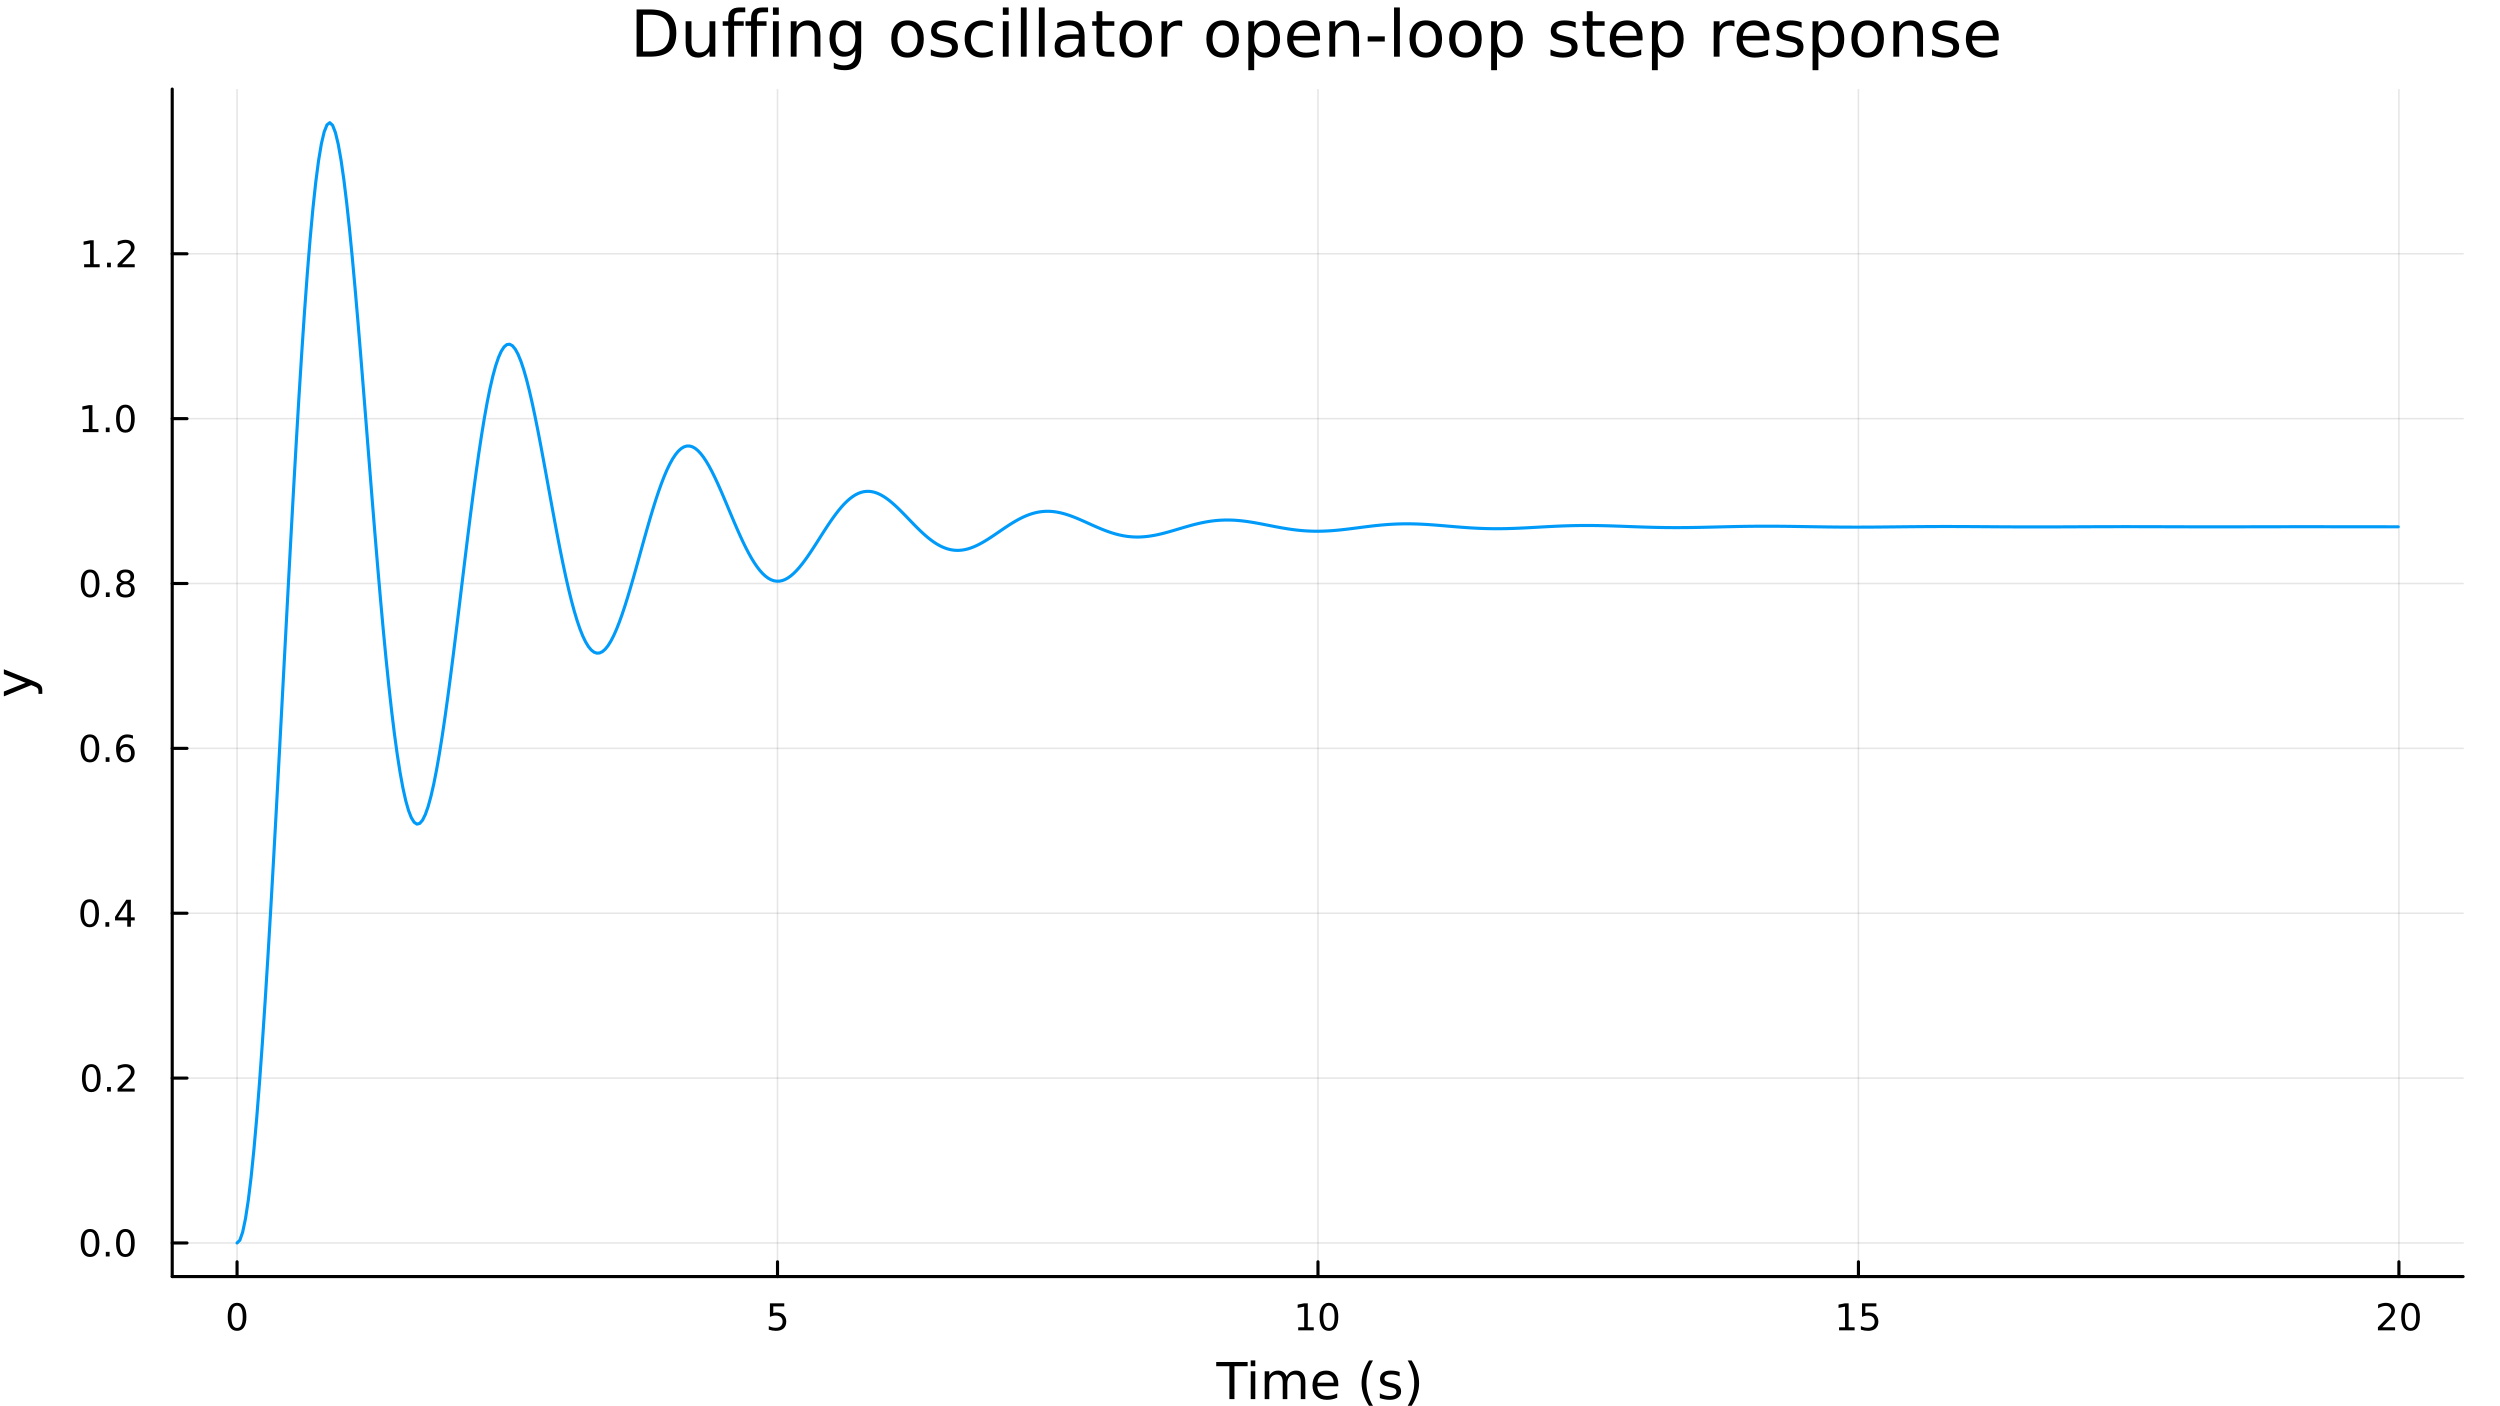<?xml version="1.0" encoding="utf-8"?>
<svg xmlns="http://www.w3.org/2000/svg" xmlns:xlink="http://www.w3.org/1999/xlink" width="800" height="450" viewBox="0 0 3200 1800">
<rect x="0" y="0" width="3200" height="1800" fill="#333333" stroke="none"/>
<defs>
  <clipPath id="clip720">
    <rect x="0" y="0" width="3200" height="1800"/>
  </clipPath>
</defs>
<path clip-path="url(#clip720)" d="M0 1800 L3200 1800 L3200 0 L0 0  Z" fill="#ffffff" fill-rule="evenodd" fill-opacity="1"/>
<defs>
  <clipPath id="clip721">
    <rect x="640" y="0" width="2241" height="1800"/>
  </clipPath>
</defs>
<path clip-path="url(#clip720)" d="M220.441 1634 L3152.76 1634 L3152.76 114.022 L220.441 114.022  Z" fill="#ffffff" fill-rule="evenodd" fill-opacity="1"/>
<defs>
  <clipPath id="clip722">
    <rect x="220" y="114" width="2933" height="1521"/>
  </clipPath>
</defs>
<polyline clip-path="url(#clip722)" style="stroke:#000000; stroke-linecap:round; stroke-linejoin:round; stroke-width:2; stroke-opacity:0.1; fill:none" points="303.431,1634 303.431,114.022 "/>
<polyline clip-path="url(#clip722)" style="stroke:#000000; stroke-linecap:round; stroke-linejoin:round; stroke-width:2; stroke-opacity:0.1; fill:none" points="995.222,1634 995.222,114.022 "/>
<polyline clip-path="url(#clip722)" style="stroke:#000000; stroke-linecap:round; stroke-linejoin:round; stroke-width:2; stroke-opacity:0.1; fill:none" points="1687.01,1634 1687.01,114.022 "/>
<polyline clip-path="url(#clip722)" style="stroke:#000000; stroke-linecap:round; stroke-linejoin:round; stroke-width:2; stroke-opacity:0.1; fill:none" points="2378.8,1634 2378.8,114.022 "/>
<polyline clip-path="url(#clip722)" style="stroke:#000000; stroke-linecap:round; stroke-linejoin:round; stroke-width:2; stroke-opacity:0.1; fill:none" points="3070.6,1634 3070.6,114.022 "/>
<polyline clip-path="url(#clip722)" style="stroke:#000000; stroke-linecap:round; stroke-linejoin:round; stroke-width:2; stroke-opacity:0.1; fill:none" points="220.441,1590.99 3152.76,1590.99 "/>
<polyline clip-path="url(#clip722)" style="stroke:#000000; stroke-linecap:round; stroke-linejoin:round; stroke-width:2; stroke-opacity:0.1; fill:none" points="220.441,1379.96 3152.76,1379.96 "/>
<polyline clip-path="url(#clip722)" style="stroke:#000000; stroke-linecap:round; stroke-linejoin:round; stroke-width:2; stroke-opacity:0.1; fill:none" points="220.441,1168.94 3152.76,1168.94 "/>
<polyline clip-path="url(#clip722)" style="stroke:#000000; stroke-linecap:round; stroke-linejoin:round; stroke-width:2; stroke-opacity:0.1; fill:none" points="220.441,957.911 3152.76,957.911 "/>
<polyline clip-path="url(#clip722)" style="stroke:#000000; stroke-linecap:round; stroke-linejoin:round; stroke-width:2; stroke-opacity:0.1; fill:none" points="220.441,746.886 3152.76,746.886 "/>
<polyline clip-path="url(#clip722)" style="stroke:#000000; stroke-linecap:round; stroke-linejoin:round; stroke-width:2; stroke-opacity:0.1; fill:none" points="220.441,535.86 3152.76,535.86 "/>
<polyline clip-path="url(#clip722)" style="stroke:#000000; stroke-linecap:round; stroke-linejoin:round; stroke-width:2; stroke-opacity:0.1; fill:none" points="220.441,324.835 3152.76,324.835 "/>
<polyline clip-path="url(#clip720)" style="stroke:#000000; stroke-linecap:round; stroke-linejoin:round; stroke-width:4; stroke-opacity:1; fill:none" points="220.441,1634 3152.76,1634 "/>
<polyline clip-path="url(#clip720)" style="stroke:#000000; stroke-linecap:round; stroke-linejoin:round; stroke-width:4; stroke-opacity:1; fill:none" points="303.431,1634 303.431,1615.11 "/>
<polyline clip-path="url(#clip720)" style="stroke:#000000; stroke-linecap:round; stroke-linejoin:round; stroke-width:4; stroke-opacity:1; fill:none" points="995.222,1634 995.222,1615.11 "/>
<polyline clip-path="url(#clip720)" style="stroke:#000000; stroke-linecap:round; stroke-linejoin:round; stroke-width:4; stroke-opacity:1; fill:none" points="1687.01,1634 1687.01,1615.11 "/>
<polyline clip-path="url(#clip720)" style="stroke:#000000; stroke-linecap:round; stroke-linejoin:round; stroke-width:4; stroke-opacity:1; fill:none" points="2378.8,1634 2378.8,1615.11 "/>
<polyline clip-path="url(#clip720)" style="stroke:#000000; stroke-linecap:round; stroke-linejoin:round; stroke-width:4; stroke-opacity:1; fill:none" points="3070.6,1634 3070.6,1615.11 "/>
<path clip-path="url(#clip720)" d="M303.431 1671.32 Q299.82 1671.32 297.992 1674.89 Q296.186 1678.43 296.186 1685.56 Q296.186 1692.67 297.992 1696.23 Q299.82 1699.77 303.431 1699.77 Q307.066 1699.77 308.871 1696.23 Q310.7 1692.67 310.7 1685.56 Q310.7 1678.43 308.871 1674.89 Q307.066 1671.32 303.431 1671.32 M303.431 1667.62 Q309.241 1667.62 312.297 1672.23 Q315.376 1676.81 315.376 1685.56 Q315.376 1694.29 312.297 1698.89 Q309.241 1703.48 303.431 1703.48 Q297.621 1703.48 294.542 1698.89 Q291.487 1694.29 291.487 1685.56 Q291.487 1676.81 294.542 1672.23 Q297.621 1667.62 303.431 1667.62 Z" fill="#000000" fill-rule="nonzero" fill-opacity="1" /><path clip-path="url(#clip720)" d="M985.5 1668.24 L1003.86 1668.24 L1003.86 1672.18 L989.783 1672.18 L989.783 1680.65 Q990.801 1680.3 991.82 1680.14 Q992.838 1679.96 993.857 1679.96 Q999.644 1679.96 1003.02 1683.13 Q1006.4 1686.3 1006.4 1691.72 Q1006.4 1697.3 1002.93 1700.4 Q999.459 1703.48 993.139 1703.48 Q990.963 1703.48 988.695 1703.11 Q986.449 1702.74 984.042 1701.99 L984.042 1697.3 Q986.125 1698.43 988.348 1698.99 Q990.57 1699.54 993.047 1699.54 Q997.051 1699.54 999.389 1697.43 Q1001.73 1695.33 1001.73 1691.72 Q1001.73 1688.11 999.389 1686 Q997.051 1683.89 993.047 1683.89 Q991.172 1683.89 989.297 1684.31 Q987.445 1684.73 985.5 1685.61 L985.5 1668.24 Z" fill="#000000" fill-rule="nonzero" fill-opacity="1" /><path clip-path="url(#clip720)" d="M1661.7 1698.87 L1669.34 1698.87 L1669.34 1672.5 L1661.03 1674.17 L1661.03 1669.91 L1669.29 1668.24 L1673.97 1668.24 L1673.97 1698.87 L1681.61 1698.87 L1681.61 1702.8 L1661.7 1702.8 L1661.7 1698.87 Z" fill="#000000" fill-rule="nonzero" fill-opacity="1" /><path clip-path="url(#clip720)" d="M1701.05 1671.32 Q1697.44 1671.32 1695.61 1674.89 Q1693.81 1678.43 1693.81 1685.56 Q1693.81 1692.67 1695.61 1696.23 Q1697.44 1699.77 1701.05 1699.77 Q1704.69 1699.77 1706.49 1696.23 Q1708.32 1692.67 1708.32 1685.56 Q1708.32 1678.43 1706.49 1674.89 Q1704.69 1671.32 1701.05 1671.32 M1701.05 1667.62 Q1706.86 1667.62 1709.92 1672.23 Q1713 1676.81 1713 1685.56 Q1713 1694.29 1709.92 1698.89 Q1706.86 1703.48 1701.05 1703.48 Q1695.24 1703.48 1692.16 1698.89 Q1689.11 1694.29 1689.11 1685.56 Q1689.11 1676.81 1692.16 1672.23 Q1695.24 1667.62 1701.05 1667.62 Z" fill="#000000" fill-rule="nonzero" fill-opacity="1" /><path clip-path="url(#clip720)" d="M2353.99 1698.87 L2361.63 1698.87 L2361.63 1672.5 L2353.32 1674.17 L2353.32 1669.91 L2361.58 1668.24 L2366.26 1668.24 L2366.26 1698.87 L2373.9 1698.87 L2373.9 1702.8 L2353.99 1702.8 L2353.99 1698.87 Z" fill="#000000" fill-rule="nonzero" fill-opacity="1" /><path clip-path="url(#clip720)" d="M2383.39 1668.24 L2401.74 1668.24 L2401.74 1672.18 L2387.67 1672.18 L2387.67 1680.65 Q2388.69 1680.3 2389.71 1680.14 Q2390.73 1679.96 2391.74 1679.96 Q2397.53 1679.96 2400.91 1683.13 Q2404.29 1686.3 2404.29 1691.72 Q2404.29 1697.3 2400.82 1700.4 Q2397.35 1703.48 2391.03 1703.48 Q2388.85 1703.48 2386.58 1703.11 Q2384.34 1702.74 2381.93 1701.99 L2381.93 1697.3 Q2384.01 1698.43 2386.24 1698.99 Q2388.46 1699.54 2390.93 1699.54 Q2394.94 1699.54 2397.28 1697.43 Q2399.61 1695.33 2399.61 1691.72 Q2399.61 1688.11 2397.28 1686 Q2394.94 1683.89 2390.93 1683.89 Q2389.06 1683.89 2387.18 1684.31 Q2385.33 1684.73 2383.39 1685.61 L2383.39 1668.24 Z" fill="#000000" fill-rule="nonzero" fill-opacity="1" /><path clip-path="url(#clip720)" d="M3049.37 1698.87 L3065.69 1698.87 L3065.69 1702.8 L3043.74 1702.8 L3043.74 1698.87 Q3046.41 1696.12 3050.99 1691.49 Q3055.6 1686.83 3056.78 1685.49 Q3059.02 1682.97 3059.9 1681.23 Q3060.8 1679.47 3060.8 1677.78 Q3060.8 1675.03 3058.86 1673.29 Q3056.94 1671.56 3053.84 1671.56 Q3051.64 1671.56 3049.18 1672.32 Q3046.75 1673.08 3043.98 1674.63 L3043.98 1669.91 Q3046.8 1668.78 3049.25 1668.2 Q3051.71 1667.62 3053.74 1667.62 Q3059.11 1667.62 3062.31 1670.31 Q3065.5 1672.99 3065.5 1677.48 Q3065.5 1679.61 3064.69 1681.53 Q3063.91 1683.43 3061.8 1686.02 Q3061.22 1686.69 3058.12 1689.91 Q3055.02 1693.11 3049.37 1698.87 Z" fill="#000000" fill-rule="nonzero" fill-opacity="1" /><path clip-path="url(#clip720)" d="M3085.5 1671.32 Q3081.89 1671.32 3080.06 1674.89 Q3078.26 1678.43 3078.26 1685.56 Q3078.26 1692.67 3080.06 1696.23 Q3081.89 1699.77 3085.5 1699.77 Q3089.14 1699.77 3090.94 1696.23 Q3092.77 1692.67 3092.77 1685.56 Q3092.77 1678.43 3090.94 1674.89 Q3089.14 1671.32 3085.5 1671.32 M3085.5 1667.62 Q3091.31 1667.62 3094.37 1672.23 Q3097.45 1676.81 3097.45 1685.56 Q3097.45 1694.29 3094.37 1698.89 Q3091.31 1703.48 3085.5 1703.48 Q3079.69 1703.48 3076.61 1698.89 Q3073.56 1694.29 3073.56 1685.56 Q3073.56 1676.81 3076.61 1672.23 Q3079.69 1667.62 3085.5 1667.62 Z" fill="#000000" fill-rule="nonzero" fill-opacity="1" /><path clip-path="url(#clip720)" d="M1556.77 1743.35 L1596.97 1743.35 L1596.97 1748.76 L1580.1 1748.76 L1580.1 1790.87 L1573.64 1790.87 L1573.64 1748.76 L1556.77 1748.76 L1556.77 1743.35 Z" fill="#000000" fill-rule="nonzero" fill-opacity="1" /><path clip-path="url(#clip720)" d="M1600.92 1755.22 L1606.77 1755.22 L1606.77 1790.87 L1600.92 1790.87 L1600.92 1755.22 M1600.92 1741.34 L1606.77 1741.34 L1606.77 1748.76 L1600.92 1748.76 L1600.92 1741.34 Z" fill="#000000" fill-rule="nonzero" fill-opacity="1" /><path clip-path="url(#clip720)" d="M1646.78 1762.06 Q1648.98 1758.12 1652.03 1756.24 Q1655.09 1754.36 1659.23 1754.36 Q1664.8 1754.36 1667.82 1758.28 Q1670.84 1762.16 1670.84 1769.35 L1670.84 1790.87 L1664.96 1790.87 L1664.96 1769.54 Q1664.96 1764.42 1663.14 1761.94 Q1661.33 1759.45 1657.6 1759.45 Q1653.05 1759.45 1650.41 1762.48 Q1647.77 1765.5 1647.77 1770.72 L1647.77 1790.87 L1641.88 1790.87 L1641.88 1769.54 Q1641.88 1764.39 1640.07 1761.94 Q1638.25 1759.45 1634.46 1759.45 Q1629.98 1759.45 1627.33 1762.51 Q1624.69 1765.53 1624.69 1770.72 L1624.69 1790.87 L1618.8 1790.87 L1618.8 1755.22 L1624.69 1755.22 L1624.69 1760.76 Q1626.7 1757.48 1629.5 1755.92 Q1632.3 1754.36 1636.15 1754.36 Q1640.03 1754.36 1642.74 1756.33 Q1645.48 1758.31 1646.78 1762.06 Z" fill="#000000" fill-rule="nonzero" fill-opacity="1" /><path clip-path="url(#clip720)" d="M1713.02 1771.58 L1713.02 1774.45 L1686.09 1774.45 Q1686.47 1780.49 1689.72 1783.68 Q1693 1786.83 1698.82 1786.83 Q1702.19 1786.83 1705.35 1786 Q1708.53 1785.17 1711.65 1783.52 L1711.65 1789.05 Q1708.5 1790.39 1705.19 1791.09 Q1701.88 1791.79 1698.47 1791.79 Q1689.94 1791.79 1684.94 1786.83 Q1679.98 1781.86 1679.98 1773.39 Q1679.98 1764.64 1684.69 1759.52 Q1689.43 1754.36 1697.45 1754.36 Q1704.65 1754.36 1708.81 1759.01 Q1713.02 1763.62 1713.02 1771.58 M1707.16 1769.86 Q1707.1 1765.06 1704.45 1762.19 Q1701.84 1759.33 1697.52 1759.33 Q1692.61 1759.33 1689.65 1762.1 Q1686.73 1764.86 1686.28 1769.89 L1707.16 1769.86 Z" fill="#000000" fill-rule="nonzero" fill-opacity="1" /><path clip-path="url(#clip720)" d="M1757.42 1741.41 Q1753.15 1748.73 1751.08 1755.89 Q1749.01 1763.05 1749.01 1770.4 Q1749.01 1777.76 1751.08 1784.98 Q1753.18 1792.17 1757.42 1799.46 L1752.32 1799.46 Q1747.55 1791.98 1745.16 1784.76 Q1742.81 1777.53 1742.81 1770.4 Q1742.81 1763.31 1745.16 1756.11 Q1747.52 1748.92 1752.32 1741.41 L1757.42 1741.41 Z" fill="#000000" fill-rule="nonzero" fill-opacity="1" /><path clip-path="url(#clip720)" d="M1791.51 1756.27 L1791.51 1761.81 Q1789.02 1760.54 1786.35 1759.9 Q1783.68 1759.26 1780.81 1759.26 Q1776.45 1759.26 1774.25 1760.6 Q1772.09 1761.94 1772.09 1764.61 Q1772.09 1766.65 1773.65 1767.82 Q1775.21 1768.97 1779.92 1770.02 L1781.93 1770.47 Q1788.16 1771.8 1790.77 1774.25 Q1793.42 1776.67 1793.42 1781.03 Q1793.42 1786 1789.47 1788.9 Q1785.55 1791.79 1778.68 1791.79 Q1775.81 1791.79 1772.69 1791.22 Q1769.61 1790.68 1766.17 1789.56 L1766.17 1783.52 Q1769.42 1785.2 1772.57 1786.06 Q1775.72 1786.89 1778.81 1786.89 Q1782.94 1786.89 1785.17 1785.49 Q1787.4 1784.06 1787.4 1781.48 Q1787.4 1779.09 1785.78 1777.82 Q1784.18 1776.55 1778.74 1775.37 L1776.71 1774.89 Q1771.26 1773.75 1768.84 1771.39 Q1766.42 1769 1766.42 1764.86 Q1766.42 1759.84 1769.99 1757.1 Q1773.55 1754.36 1780.11 1754.36 Q1783.36 1754.36 1786.22 1754.84 Q1789.09 1755.32 1791.51 1756.27 Z" fill="#000000" fill-rule="nonzero" fill-opacity="1" /><path clip-path="url(#clip720)" d="M1801.82 1741.41 L1806.91 1741.41 Q1811.68 1748.92 1814.04 1756.11 Q1816.43 1763.31 1816.43 1770.4 Q1816.43 1777.53 1814.04 1784.76 Q1811.68 1791.98 1806.91 1799.46 L1801.82 1799.46 Q1806.05 1792.17 1808.12 1784.98 Q1810.22 1777.76 1810.22 1770.4 Q1810.22 1763.05 1808.12 1755.89 Q1806.05 1748.73 1801.82 1741.41 Z" fill="#000000" fill-rule="nonzero" fill-opacity="1" /><polyline clip-path="url(#clip720)" style="stroke:#000000; stroke-linecap:round; stroke-linejoin:round; stroke-width:4; stroke-opacity:1; fill:none" points="220.441,1634 220.441,114.022 "/>
<polyline clip-path="url(#clip720)" style="stroke:#000000; stroke-linecap:round; stroke-linejoin:round; stroke-width:4; stroke-opacity:1; fill:none" points="220.441,1590.99 239.339,1590.99 "/>
<polyline clip-path="url(#clip720)" style="stroke:#000000; stroke-linecap:round; stroke-linejoin:round; stroke-width:4; stroke-opacity:1; fill:none" points="220.441,1379.96 239.339,1379.96 "/>
<polyline clip-path="url(#clip720)" style="stroke:#000000; stroke-linecap:round; stroke-linejoin:round; stroke-width:4; stroke-opacity:1; fill:none" points="220.441,1168.94 239.339,1168.94 "/>
<polyline clip-path="url(#clip720)" style="stroke:#000000; stroke-linecap:round; stroke-linejoin:round; stroke-width:4; stroke-opacity:1; fill:none" points="220.441,957.911 239.339,957.911 "/>
<polyline clip-path="url(#clip720)" style="stroke:#000000; stroke-linecap:round; stroke-linejoin:round; stroke-width:4; stroke-opacity:1; fill:none" points="220.441,746.886 239.339,746.886 "/>
<polyline clip-path="url(#clip720)" style="stroke:#000000; stroke-linecap:round; stroke-linejoin:round; stroke-width:4; stroke-opacity:1; fill:none" points="220.441,535.86 239.339,535.86 "/>
<polyline clip-path="url(#clip720)" style="stroke:#000000; stroke-linecap:round; stroke-linejoin:round; stroke-width:4; stroke-opacity:1; fill:none" points="220.441,324.835 239.339,324.835 "/>
<path clip-path="url(#clip720)" d="M115.266 1576.79 Q111.655 1576.79 109.826 1580.35 Q108.02 1583.89 108.02 1591.02 Q108.02 1598.13 109.826 1601.69 Q111.655 1605.23 115.266 1605.23 Q118.9 1605.23 120.705 1601.69 Q122.534 1598.13 122.534 1591.02 Q122.534 1583.89 120.705 1580.35 Q118.9 1576.79 115.266 1576.79 M115.266 1573.08 Q121.076 1573.08 124.131 1577.69 Q127.21 1582.27 127.21 1591.02 Q127.21 1599.75 124.131 1604.35 Q121.076 1608.94 115.266 1608.94 Q109.455 1608.94 106.377 1604.35 Q103.321 1599.75 103.321 1591.02 Q103.321 1582.27 106.377 1577.69 Q109.455 1573.08 115.266 1573.08 Z" fill="#000000" fill-rule="nonzero" fill-opacity="1" /><path clip-path="url(#clip720)" d="M135.428 1602.39 L140.312 1602.39 L140.312 1608.27 L135.428 1608.27 L135.428 1602.39 Z" fill="#000000" fill-rule="nonzero" fill-opacity="1" /><path clip-path="url(#clip720)" d="M160.497 1576.79 Q156.886 1576.79 155.057 1580.35 Q153.252 1583.89 153.252 1591.02 Q153.252 1598.13 155.057 1601.69 Q156.886 1605.23 160.497 1605.23 Q164.131 1605.23 165.937 1601.69 Q167.765 1598.13 167.765 1591.02 Q167.765 1583.89 165.937 1580.35 Q164.131 1576.79 160.497 1576.79 M160.497 1573.08 Q166.307 1573.08 169.363 1577.69 Q172.441 1582.27 172.441 1591.02 Q172.441 1599.75 169.363 1604.35 Q166.307 1608.94 160.497 1608.94 Q154.687 1608.94 151.608 1604.35 Q148.553 1599.75 148.553 1591.02 Q148.553 1582.27 151.608 1577.69 Q154.687 1573.08 160.497 1573.08 Z" fill="#000000" fill-rule="nonzero" fill-opacity="1" /><path clip-path="url(#clip720)" d="M116.863 1365.76 Q113.252 1365.76 111.423 1369.32 Q109.618 1372.87 109.618 1380 Q109.618 1387.1 111.423 1390.67 Q113.252 1394.21 116.863 1394.21 Q120.497 1394.21 122.303 1390.67 Q124.131 1387.1 124.131 1380 Q124.131 1372.87 122.303 1369.32 Q120.497 1365.76 116.863 1365.76 M116.863 1362.06 Q122.673 1362.06 125.729 1366.66 Q128.807 1371.25 128.807 1380 Q128.807 1388.72 125.729 1393.33 Q122.673 1397.91 116.863 1397.91 Q111.053 1397.91 107.974 1393.33 Q104.918 1388.72 104.918 1380 Q104.918 1371.25 107.974 1366.66 Q111.053 1362.06 116.863 1362.06 Z" fill="#000000" fill-rule="nonzero" fill-opacity="1" /><path clip-path="url(#clip720)" d="M137.025 1391.36 L141.909 1391.36 L141.909 1397.24 L137.025 1397.24 L137.025 1391.36 Z" fill="#000000" fill-rule="nonzero" fill-opacity="1" /><path clip-path="url(#clip720)" d="M156.122 1393.31 L172.441 1393.31 L172.441 1397.24 L150.497 1397.24 L150.497 1393.31 Q153.159 1390.55 157.742 1385.92 Q162.349 1381.27 163.529 1379.93 Q165.775 1377.4 166.654 1375.67 Q167.557 1373.91 167.557 1372.22 Q167.557 1369.46 165.613 1367.73 Q163.691 1365.99 160.589 1365.99 Q158.39 1365.99 155.937 1366.76 Q153.506 1367.52 150.728 1369.07 L150.728 1364.35 Q153.552 1363.21 156.006 1362.63 Q158.46 1362.06 160.497 1362.06 Q165.867 1362.06 169.062 1364.74 Q172.256 1367.43 172.256 1371.92 Q172.256 1374.05 171.446 1375.97 Q170.659 1377.87 168.552 1380.46 Q167.974 1381.13 164.872 1384.35 Q161.77 1387.54 156.122 1393.31 Z" fill="#000000" fill-rule="nonzero" fill-opacity="1" /><path clip-path="url(#clip720)" d="M114.78 1154.73 Q111.168 1154.73 109.34 1158.3 Q107.534 1161.84 107.534 1168.97 Q107.534 1176.08 109.34 1179.64 Q111.168 1183.18 114.78 1183.18 Q118.414 1183.18 120.219 1179.64 Q122.048 1176.08 122.048 1168.97 Q122.048 1161.84 120.219 1158.3 Q118.414 1154.73 114.78 1154.73 M114.78 1151.03 Q120.59 1151.03 123.645 1155.64 Q126.724 1160.22 126.724 1168.97 Q126.724 1177.7 123.645 1182.3 Q120.59 1186.89 114.78 1186.89 Q108.969 1186.89 105.891 1182.3 Q102.835 1177.7 102.835 1168.97 Q102.835 1160.22 105.891 1155.64 Q108.969 1151.03 114.78 1151.03 Z" fill="#000000" fill-rule="nonzero" fill-opacity="1" /><path clip-path="url(#clip720)" d="M134.941 1180.34 L139.826 1180.34 L139.826 1186.22 L134.941 1186.22 L134.941 1180.34 Z" fill="#000000" fill-rule="nonzero" fill-opacity="1" /><path clip-path="url(#clip720)" d="M162.858 1155.73 L151.052 1174.18 L162.858 1174.18 L162.858 1155.73 M161.631 1151.66 L167.511 1151.66 L167.511 1174.18 L172.441 1174.18 L172.441 1178.07 L167.511 1178.07 L167.511 1186.22 L162.858 1186.22 L162.858 1178.07 L147.256 1178.07 L147.256 1173.55 L161.631 1151.66 Z" fill="#000000" fill-rule="nonzero" fill-opacity="1" /><path clip-path="url(#clip720)" d="M115.104 943.71 Q111.493 943.71 109.664 947.274 Q107.858 950.816 107.858 957.946 Q107.858 965.052 109.664 968.617 Q111.493 972.158 115.104 972.158 Q118.738 972.158 120.543 968.617 Q122.372 965.052 122.372 957.946 Q122.372 950.816 120.543 947.274 Q118.738 943.71 115.104 943.71 M115.104 940.006 Q120.914 940.006 123.969 944.612 Q127.048 949.196 127.048 957.946 Q127.048 966.672 123.969 971.279 Q120.914 975.862 115.104 975.862 Q109.293 975.862 106.215 971.279 Q103.159 966.672 103.159 957.946 Q103.159 949.196 106.215 944.612 Q109.293 940.006 115.104 940.006 Z" fill="#000000" fill-rule="nonzero" fill-opacity="1" /><path clip-path="url(#clip720)" d="M135.266 969.311 L140.15 969.311 L140.15 975.191 L135.266 975.191 L135.266 969.311 Z" fill="#000000" fill-rule="nonzero" fill-opacity="1" /><path clip-path="url(#clip720)" d="M160.914 956.047 Q157.765 956.047 155.914 958.2 Q154.085 960.353 154.085 964.103 Q154.085 967.83 155.914 970.006 Q157.765 972.158 160.914 972.158 Q164.062 972.158 165.89 970.006 Q167.742 967.83 167.742 964.103 Q167.742 960.353 165.89 958.2 Q164.062 956.047 160.914 956.047 M170.196 941.395 L170.196 945.654 Q168.437 944.821 166.631 944.381 Q164.849 943.941 163.089 943.941 Q158.46 943.941 156.006 947.066 Q153.576 950.191 153.228 956.51 Q154.594 954.497 156.654 953.432 Q158.714 952.344 161.191 952.344 Q166.4 952.344 169.409 955.515 Q172.441 958.663 172.441 964.103 Q172.441 969.427 169.293 972.645 Q166.145 975.862 160.914 975.862 Q154.918 975.862 151.747 971.279 Q148.576 966.672 148.576 957.946 Q148.576 949.751 152.465 944.89 Q156.353 940.006 162.904 940.006 Q164.664 940.006 166.446 940.353 Q168.251 940.7 170.196 941.395 Z" fill="#000000" fill-rule="nonzero" fill-opacity="1" /><path clip-path="url(#clip720)" d="M115.358 732.684 Q111.747 732.684 109.918 736.249 Q108.113 739.791 108.113 746.92 Q108.113 754.027 109.918 757.592 Q111.747 761.133 115.358 761.133 Q118.992 761.133 120.798 757.592 Q122.627 754.027 122.627 746.92 Q122.627 739.791 120.798 736.249 Q118.992 732.684 115.358 732.684 M115.358 728.981 Q121.168 728.981 124.224 733.587 Q127.303 738.17 127.303 746.92 Q127.303 755.647 124.224 760.254 Q121.168 764.837 115.358 764.837 Q109.548 764.837 106.469 760.254 Q103.414 755.647 103.414 746.92 Q103.414 738.17 106.469 733.587 Q109.548 728.981 115.358 728.981 Z" fill="#000000" fill-rule="nonzero" fill-opacity="1" /><path clip-path="url(#clip720)" d="M135.52 758.286 L140.404 758.286 L140.404 764.166 L135.52 764.166 L135.52 758.286 Z" fill="#000000" fill-rule="nonzero" fill-opacity="1" /><path clip-path="url(#clip720)" d="M160.589 747.754 Q157.256 747.754 155.335 749.536 Q153.437 751.319 153.437 754.444 Q153.437 757.568 155.335 759.351 Q157.256 761.133 160.589 761.133 Q163.923 761.133 165.844 759.351 Q167.765 757.545 167.765 754.444 Q167.765 751.319 165.844 749.536 Q163.946 747.754 160.589 747.754 M155.914 745.763 Q152.904 745.022 151.215 742.962 Q149.548 740.902 149.548 737.939 Q149.548 733.795 152.488 731.388 Q155.451 728.981 160.589 728.981 Q165.751 728.981 168.691 731.388 Q171.631 733.795 171.631 737.939 Q171.631 740.902 169.941 742.962 Q168.275 745.022 165.289 745.763 Q168.668 746.55 170.543 748.842 Q172.441 751.133 172.441 754.444 Q172.441 759.467 169.363 762.152 Q166.307 764.837 160.589 764.837 Q154.872 764.837 151.793 762.152 Q148.738 759.467 148.738 754.444 Q148.738 751.133 150.636 748.842 Q152.534 746.55 155.914 745.763 M154.201 738.379 Q154.201 741.064 155.867 742.569 Q157.557 744.073 160.589 744.073 Q163.599 744.073 165.289 742.569 Q167.001 741.064 167.001 738.379 Q167.001 735.694 165.289 734.189 Q163.599 732.684 160.589 732.684 Q157.557 732.684 155.867 734.189 Q154.201 735.694 154.201 738.379 Z" fill="#000000" fill-rule="nonzero" fill-opacity="1" /><path clip-path="url(#clip720)" d="M106.076 549.205 L113.715 549.205 L113.715 522.84 L105.405 524.506 L105.405 520.247 L113.668 518.58 L118.344 518.58 L118.344 549.205 L125.983 549.205 L125.983 553.14 L106.076 553.14 L106.076 549.205 Z" fill="#000000" fill-rule="nonzero" fill-opacity="1" /><path clip-path="url(#clip720)" d="M135.428 547.261 L140.312 547.261 L140.312 553.14 L135.428 553.14 L135.428 547.261 Z" fill="#000000" fill-rule="nonzero" fill-opacity="1" /><path clip-path="url(#clip720)" d="M160.497 521.659 Q156.886 521.659 155.057 525.224 Q153.252 528.766 153.252 535.895 Q153.252 543.002 155.057 546.566 Q156.886 550.108 160.497 550.108 Q164.131 550.108 165.937 546.566 Q167.765 543.002 167.765 535.895 Q167.765 528.766 165.937 525.224 Q164.131 521.659 160.497 521.659 M160.497 517.955 Q166.307 517.955 169.363 522.562 Q172.441 527.145 172.441 535.895 Q172.441 544.622 169.363 549.228 Q166.307 553.812 160.497 553.812 Q154.687 553.812 151.608 549.228 Q148.553 544.622 148.553 535.895 Q148.553 527.145 151.608 522.562 Q154.687 517.955 160.497 517.955 Z" fill="#000000" fill-rule="nonzero" fill-opacity="1" /><path clip-path="url(#clip720)" d="M107.673 338.18 L115.312 338.18 L115.312 311.815 L107.002 313.481 L107.002 309.222 L115.266 307.555 L119.942 307.555 L119.942 338.18 L127.58 338.18 L127.58 342.115 L107.673 342.115 L107.673 338.18 Z" fill="#000000" fill-rule="nonzero" fill-opacity="1" /><path clip-path="url(#clip720)" d="M137.025 336.236 L141.909 336.236 L141.909 342.115 L137.025 342.115 L137.025 336.236 Z" fill="#000000" fill-rule="nonzero" fill-opacity="1" /><path clip-path="url(#clip720)" d="M156.122 338.18 L172.441 338.18 L172.441 342.115 L150.497 342.115 L150.497 338.18 Q153.159 335.426 157.742 330.796 Q162.349 326.143 163.529 324.801 Q165.775 322.277 166.654 320.541 Q167.557 318.782 167.557 317.092 Q167.557 314.338 165.613 312.602 Q163.691 310.865 160.589 310.865 Q158.39 310.865 155.937 311.629 Q153.506 312.393 150.728 313.944 L150.728 309.222 Q153.552 308.088 156.006 307.509 Q158.46 306.93 160.497 306.93 Q165.867 306.93 169.062 309.615 Q172.256 312.301 172.256 316.791 Q172.256 318.921 171.446 320.842 Q170.659 322.74 168.552 325.333 Q167.974 326.004 164.872 329.222 Q161.77 332.416 156.122 338.18 Z" fill="#000000" fill-rule="nonzero" fill-opacity="1" /><path clip-path="url(#clip720)" d="M43.889 872.327 Q50.255 874.809 52.197 877.165 Q54.138 879.52 54.138 883.467 L54.138 888.145 L49.236 888.145 L49.236 884.708 Q49.236 882.289 48.091 880.952 Q46.945 879.615 42.68 877.992 L40.006 876.942 L4.931 891.36 L4.931 885.153 L32.813 874.013 L4.931 862.873 L4.931 856.667 L43.889 872.327 Z" fill="#000000" fill-rule="nonzero" fill-opacity="1" /><path clip-path="url(#clip720)" d="M823.007 18.82 L823.007 65.852 L832.891 65.852 Q845.408 65.852 851.201 60.18 Q857.034 54.509 857.034 42.275 Q857.034 30.122 851.201 24.492 Q845.408 18.82 832.891 18.82 L823.007 18.82 M814.824 12.096 L831.635 12.096 Q849.216 12.096 857.439 19.428 Q865.663 26.72 865.663 42.275 Q865.663 57.912 857.399 65.244 Q849.135 72.576 831.635 72.576 L814.824 72.576 L814.824 12.096 Z" fill="#000000" fill-rule="nonzero" fill-opacity="1" /><path clip-path="url(#clip720)" d="M877.613 54.671 L877.613 27.206 L885.066 27.206 L885.066 54.387 Q885.066 60.828 887.578 64.069 Q890.09 67.269 895.113 67.269 Q901.149 67.269 904.632 63.421 Q908.157 59.573 908.157 52.929 L908.157 27.206 L915.61 27.206 L915.61 72.576 L908.157 72.576 L908.157 65.608 Q905.442 69.74 901.837 71.766 Q898.272 73.751 893.533 73.751 Q885.715 73.751 881.664 68.89 Q877.613 64.029 877.613 54.671 M896.368 26.112 L896.368 26.112 Z" fill="#000000" fill-rule="nonzero" fill-opacity="1" /><path clip-path="url(#clip720)" d="M953.932 9.544 L953.932 15.742 L946.802 15.742 Q942.792 15.742 941.212 17.362 Q939.673 18.983 939.673 23.195 L939.673 27.206 L951.947 27.206 L951.947 32.999 L939.673 32.999 L939.673 72.576 L932.178 72.576 L932.178 32.999 L925.049 32.999 L925.049 27.206 L932.178 27.206 L932.178 24.046 Q932.178 16.471 935.703 13.028 Q939.227 9.544 946.883 9.544 L953.932 9.544 Z" fill="#000000" fill-rule="nonzero" fill-opacity="1" /><path clip-path="url(#clip720)" d="M983.139 9.544 L983.139 15.742 L976.009 15.742 Q971.999 15.742 970.419 17.362 Q968.88 18.983 968.88 23.195 L968.88 27.206 L981.154 27.206 L981.154 32.999 L968.88 32.999 L968.88 72.576 L961.385 72.576 L961.385 32.999 L954.256 32.999 L954.256 27.206 L961.385 27.206 L961.385 24.046 Q961.385 16.471 964.91 13.028 Q968.434 9.544 976.09 9.544 L983.139 9.544 Z" fill="#000000" fill-rule="nonzero" fill-opacity="1" /><path clip-path="url(#clip720)" d="M989.377 27.206 L996.831 27.206 L996.831 72.576 L989.377 72.576 L989.377 27.206 M989.377 9.544 L996.831 9.544 L996.831 18.983 L989.377 18.983 L989.377 9.544 Z" fill="#000000" fill-rule="nonzero" fill-opacity="1" /><path clip-path="url(#clip720)" d="M1050.14 45.192 L1050.14 72.576 L1042.69 72.576 L1042.69 45.435 Q1042.69 38.994 1040.18 35.794 Q1037.66 32.594 1032.64 32.594 Q1026.61 32.594 1023.12 36.442 Q1019.64 40.29 1019.64 46.934 L1019.64 72.576 L1012.14 72.576 L1012.14 27.206 L1019.64 27.206 L1019.64 34.254 Q1022.31 30.163 1025.92 28.138 Q1029.56 26.112 1034.3 26.112 Q1042.12 26.112 1046.13 30.973 Q1050.14 35.794 1050.14 45.192 Z" fill="#000000" fill-rule="nonzero" fill-opacity="1" /><path clip-path="url(#clip720)" d="M1094.86 49.364 Q1094.86 41.263 1091.5 36.806 Q1088.18 32.35 1082.14 32.35 Q1076.15 32.35 1072.79 36.806 Q1069.46 41.263 1069.46 49.364 Q1069.46 57.426 1072.79 61.882 Q1076.15 66.338 1082.14 66.338 Q1088.18 66.338 1091.5 61.882 Q1094.86 57.426 1094.86 49.364 M1102.32 66.945 Q1102.32 78.531 1097.17 84.162 Q1092.03 89.833 1081.41 89.833 Q1077.48 89.833 1074 89.225 Q1070.52 88.658 1067.24 87.443 L1067.24 80.192 Q1070.52 81.974 1073.72 82.825 Q1076.92 83.675 1080.24 83.675 Q1087.57 83.675 1091.22 79.827 Q1094.86 76.019 1094.86 68.282 L1094.86 64.596 Q1092.55 68.606 1088.95 70.591 Q1085.34 72.576 1080.32 72.576 Q1071.98 72.576 1066.87 66.216 Q1061.77 59.856 1061.77 49.364 Q1061.77 38.832 1066.87 32.472 Q1071.98 26.112 1080.32 26.112 Q1085.34 26.112 1088.95 28.097 Q1092.55 30.082 1094.86 34.092 L1094.86 27.206 L1102.32 27.206 L1102.32 66.945 Z" fill="#000000" fill-rule="nonzero" fill-opacity="1" /><path clip-path="url(#clip720)" d="M1161.62 32.431 Q1155.63 32.431 1152.14 37.131 Q1148.66 41.789 1148.66 49.931 Q1148.66 58.074 1152.1 62.773 Q1155.59 67.431 1161.62 67.431 Q1167.58 67.431 1171.06 62.732 Q1174.54 58.033 1174.54 49.931 Q1174.54 41.87 1171.06 37.171 Q1167.58 32.431 1161.62 32.431 M1161.62 26.112 Q1171.34 26.112 1176.89 32.431 Q1182.44 38.751 1182.44 49.931 Q1182.44 61.071 1176.89 67.431 Q1171.34 73.751 1161.62 73.751 Q1151.86 73.751 1146.31 67.431 Q1140.8 61.071 1140.8 49.931 Q1140.8 38.751 1146.31 32.431 Q1151.86 26.112 1161.62 26.112 Z" fill="#000000" fill-rule="nonzero" fill-opacity="1" /><path clip-path="url(#clip720)" d="M1223.72 28.543 L1223.72 35.591 Q1220.56 33.971 1217.16 33.161 Q1213.76 32.35 1210.11 32.35 Q1204.56 32.35 1201.77 34.052 Q1199.01 35.753 1199.01 39.156 Q1199.01 41.749 1201 43.248 Q1202.98 44.706 1208.98 46.043 L1211.53 46.61 Q1219.47 48.311 1222.79 51.43 Q1226.15 54.509 1226.15 60.059 Q1226.15 66.378 1221.13 70.064 Q1216.15 73.751 1207.4 73.751 Q1203.75 73.751 1199.78 73.022 Q1195.85 72.333 1191.48 70.915 L1191.48 63.218 Q1195.61 65.365 1199.62 66.459 Q1203.63 67.512 1207.56 67.512 Q1212.83 67.512 1215.66 65.73 Q1218.5 63.907 1218.5 60.626 Q1218.5 57.588 1216.43 55.967 Q1214.4 54.347 1207.48 52.848 L1204.89 52.24 Q1197.96 50.782 1194.88 47.785 Q1191.8 44.746 1191.8 39.48 Q1191.8 33.08 1196.34 29.596 Q1200.87 26.112 1209.22 26.112 Q1213.35 26.112 1217 26.72 Q1220.64 27.327 1223.72 28.543 Z" fill="#000000" fill-rule="nonzero" fill-opacity="1" /><path clip-path="url(#clip720)" d="M1270.67 28.948 L1270.67 35.915 Q1267.51 34.173 1264.31 33.323 Q1261.15 32.431 1257.91 32.431 Q1250.66 32.431 1246.65 37.05 Q1242.64 41.627 1242.64 49.931 Q1242.64 58.236 1246.65 62.854 Q1250.66 67.431 1257.91 67.431 Q1261.15 67.431 1264.31 66.581 Q1267.51 65.689 1270.67 63.948 L1270.67 70.834 Q1267.55 72.292 1264.19 73.022 Q1260.87 73.751 1257.1 73.751 Q1246.85 73.751 1240.82 67.31 Q1234.78 60.869 1234.78 49.931 Q1234.78 38.832 1240.86 32.472 Q1246.97 26.112 1257.59 26.112 Q1261.03 26.112 1264.31 26.841 Q1267.59 27.53 1270.67 28.948 Z" fill="#000000" fill-rule="nonzero" fill-opacity="1" /><path clip-path="url(#clip720)" d="M1283.63 27.206 L1291.09 27.206 L1291.09 72.576 L1283.63 72.576 L1283.63 27.206 M1283.63 9.544 L1291.09 9.544 L1291.09 18.983 L1283.63 18.983 L1283.63 9.544 Z" fill="#000000" fill-rule="nonzero" fill-opacity="1" /><path clip-path="url(#clip720)" d="M1306.68 9.544 L1314.14 9.544 L1314.14 72.576 L1306.68 72.576 L1306.68 9.544 Z" fill="#000000" fill-rule="nonzero" fill-opacity="1" /><path clip-path="url(#clip720)" d="M1329.73 9.544 L1337.19 9.544 L1337.19 72.576 L1329.73 72.576 L1329.73 9.544 Z" fill="#000000" fill-rule="nonzero" fill-opacity="1" /><path clip-path="url(#clip720)" d="M1373.4 49.769 Q1364.37 49.769 1360.89 51.835 Q1357.4 53.901 1357.4 58.884 Q1357.4 62.854 1359.99 65.203 Q1362.63 67.512 1367.12 67.512 Q1373.32 67.512 1377.05 63.137 Q1380.82 58.722 1380.82 51.43 L1380.82 49.769 L1373.4 49.769 M1388.27 46.691 L1388.27 72.576 L1380.82 72.576 L1380.82 65.689 Q1378.26 69.821 1374.46 71.806 Q1370.65 73.751 1365.14 73.751 Q1358.17 73.751 1354.04 69.862 Q1349.95 65.933 1349.95 59.37 Q1349.95 51.714 1355.05 47.825 Q1360.2 43.936 1370.36 43.936 L1380.82 43.936 L1380.82 43.207 Q1380.82 38.062 1377.41 35.267 Q1374.05 32.431 1367.93 32.431 Q1364.05 32.431 1360.36 33.363 Q1356.67 34.295 1353.27 36.158 L1353.27 29.272 Q1357.36 27.692 1361.21 26.922 Q1365.06 26.112 1368.7 26.112 Q1378.55 26.112 1383.41 31.216 Q1388.27 36.32 1388.27 46.691 Z" fill="#000000" fill-rule="nonzero" fill-opacity="1" /><path clip-path="url(#clip720)" d="M1411 14.324 L1411 27.206 L1426.35 27.206 L1426.35 32.999 L1411 32.999 L1411 57.628 Q1411 63.178 1412.49 64.758 Q1414.03 66.338 1418.69 66.338 L1426.35 66.338 L1426.35 72.576 L1418.69 72.576 Q1410.06 72.576 1406.78 69.376 Q1403.5 66.135 1403.5 57.628 L1403.5 32.999 L1398.03 32.999 L1398.03 27.206 L1403.5 27.206 L1403.5 14.324 L1411 14.324 Z" fill="#000000" fill-rule="nonzero" fill-opacity="1" /><path clip-path="url(#clip720)" d="M1453.73 32.431 Q1447.74 32.431 1444.25 37.131 Q1440.77 41.789 1440.77 49.931 Q1440.77 58.074 1444.21 62.773 Q1447.7 67.431 1453.73 67.431 Q1459.69 67.431 1463.17 62.732 Q1466.65 58.033 1466.65 49.931 Q1466.65 41.87 1463.17 37.171 Q1459.69 32.431 1453.73 32.431 M1453.73 26.112 Q1463.45 26.112 1469 32.431 Q1474.55 38.751 1474.55 49.931 Q1474.55 61.071 1469 67.431 Q1463.45 73.751 1453.73 73.751 Q1443.97 73.751 1438.42 67.431 Q1432.91 61.071 1432.91 49.931 Q1432.91 38.751 1438.42 32.431 Q1443.97 26.112 1453.73 26.112 Z" fill="#000000" fill-rule="nonzero" fill-opacity="1" /><path clip-path="url(#clip720)" d="M1513.2 34.173 Q1511.94 33.444 1510.45 33.12 Q1508.99 32.756 1507.2 32.756 Q1500.88 32.756 1497.48 36.888 Q1494.12 40.979 1494.12 48.676 L1494.12 72.576 L1486.63 72.576 L1486.63 27.206 L1494.12 27.206 L1494.12 34.254 Q1496.47 30.122 1500.24 28.138 Q1504 26.112 1509.39 26.112 Q1510.16 26.112 1511.09 26.234 Q1512.02 26.315 1513.16 26.517 L1513.2 34.173 Z" fill="#000000" fill-rule="nonzero" fill-opacity="1" /><path clip-path="url(#clip720)" d="M1564.97 32.431 Q1558.97 32.431 1555.49 37.131 Q1552.01 41.789 1552.01 49.931 Q1552.01 58.074 1555.45 62.773 Q1558.93 67.431 1564.97 67.431 Q1570.93 67.431 1574.41 62.732 Q1577.89 58.033 1577.89 49.931 Q1577.89 41.87 1574.41 37.171 Q1570.93 32.431 1564.97 32.431 M1564.97 26.112 Q1574.69 26.112 1580.24 32.431 Q1585.79 38.751 1585.79 49.931 Q1585.79 61.071 1580.24 67.431 Q1574.69 73.751 1564.97 73.751 Q1555.21 73.751 1549.66 67.431 Q1544.15 61.071 1544.15 49.931 Q1544.15 38.751 1549.66 32.431 Q1555.21 26.112 1564.97 26.112 Z" fill="#000000" fill-rule="nonzero" fill-opacity="1" /><path clip-path="url(#clip720)" d="M1605.36 65.77 L1605.36 89.833 L1597.86 89.833 L1597.86 27.206 L1605.36 27.206 L1605.36 34.092 Q1607.71 30.041 1611.27 28.097 Q1614.88 26.112 1619.86 26.112 Q1628.12 26.112 1633.27 32.675 Q1638.45 39.237 1638.45 49.931 Q1638.45 60.626 1633.27 67.188 Q1628.12 73.751 1619.86 73.751 Q1614.88 73.751 1611.27 71.806 Q1607.71 69.821 1605.36 65.77 M1630.72 49.931 Q1630.72 41.708 1627.31 37.05 Q1623.95 32.35 1618.04 32.35 Q1612.12 32.35 1608.72 37.05 Q1605.36 41.708 1605.36 49.931 Q1605.36 58.155 1608.72 62.854 Q1612.12 67.512 1618.04 67.512 Q1623.95 67.512 1627.31 62.854 Q1630.72 58.155 1630.72 49.931 Z" fill="#000000" fill-rule="nonzero" fill-opacity="1" /><path clip-path="url(#clip720)" d="M1689.62 48.028 L1689.62 51.673 L1655.35 51.673 Q1655.83 59.37 1659.96 63.421 Q1664.14 67.431 1671.55 67.431 Q1675.84 67.431 1679.85 66.378 Q1683.9 65.325 1687.87 63.218 L1687.87 70.267 Q1683.86 71.968 1679.65 72.86 Q1675.44 73.751 1671.1 73.751 Q1660.25 73.751 1653.89 67.431 Q1647.57 61.112 1647.57 50.337 Q1647.57 39.197 1653.56 32.675 Q1659.6 26.112 1669.81 26.112 Q1678.96 26.112 1684.27 32.026 Q1689.62 37.9 1689.62 48.028 M1682.16 45.84 Q1682.08 39.723 1678.72 36.077 Q1675.4 32.431 1669.89 32.431 Q1663.65 32.431 1659.88 35.956 Q1656.16 39.48 1655.59 45.88 L1682.16 45.84 Z" fill="#000000" fill-rule="nonzero" fill-opacity="1" /><path clip-path="url(#clip720)" d="M1739.56 45.192 L1739.56 72.576 L1732.11 72.576 L1732.11 45.435 Q1732.11 38.994 1729.6 35.794 Q1727.09 32.594 1722.06 32.594 Q1716.03 32.594 1712.54 36.442 Q1709.06 40.29 1709.06 46.934 L1709.06 72.576 L1701.57 72.576 L1701.57 27.206 L1709.06 27.206 L1709.06 34.254 Q1711.73 30.163 1715.34 28.138 Q1718.99 26.112 1723.73 26.112 Q1731.54 26.112 1735.55 30.973 Q1739.56 35.794 1739.56 45.192 Z" fill="#000000" fill-rule="nonzero" fill-opacity="1" /><path clip-path="url(#clip720)" d="M1750.66 46.529 L1772.5 46.529 L1772.5 53.172 L1750.66 53.172 L1750.66 46.529 Z" fill="#000000" fill-rule="nonzero" fill-opacity="1" /><path clip-path="url(#clip720)" d="M1784.37 9.544 L1791.82 9.544 L1791.82 72.576 L1784.37 72.576 L1784.37 9.544 Z" fill="#000000" fill-rule="nonzero" fill-opacity="1" /><path clip-path="url(#clip720)" d="M1825 32.431 Q1819 32.431 1815.52 37.131 Q1812.03 41.789 1812.03 49.931 Q1812.03 58.074 1815.48 62.773 Q1818.96 67.431 1825 67.431 Q1830.95 67.431 1834.44 62.732 Q1837.92 58.033 1837.92 49.931 Q1837.92 41.87 1834.44 37.171 Q1830.95 32.431 1825 32.431 M1825 26.112 Q1834.72 26.112 1840.27 32.431 Q1845.82 38.751 1845.82 49.931 Q1845.82 61.071 1840.27 67.431 Q1834.72 73.751 1825 73.751 Q1815.24 73.751 1809.69 67.431 Q1804.18 61.071 1804.18 49.931 Q1804.18 38.751 1809.69 32.431 Q1815.24 26.112 1825 26.112 Z" fill="#000000" fill-rule="nonzero" fill-opacity="1" /><path clip-path="url(#clip720)" d="M1875.76 32.431 Q1869.76 32.431 1866.28 37.131 Q1862.79 41.789 1862.79 49.931 Q1862.79 58.074 1866.24 62.773 Q1869.72 67.431 1875.76 67.431 Q1881.71 67.431 1885.19 62.732 Q1888.68 58.033 1888.68 49.931 Q1888.68 41.87 1885.19 37.171 Q1881.71 32.431 1875.76 32.431 M1875.76 26.112 Q1885.48 26.112 1891.03 32.431 Q1896.58 38.751 1896.58 49.931 Q1896.58 61.071 1891.03 67.431 Q1885.48 73.751 1875.76 73.751 Q1865.99 73.751 1860.44 67.431 Q1854.93 61.071 1854.93 49.931 Q1854.93 38.751 1860.44 32.431 Q1865.99 26.112 1875.76 26.112 Z" fill="#000000" fill-rule="nonzero" fill-opacity="1" /><path clip-path="url(#clip720)" d="M1916.14 65.77 L1916.14 89.833 L1908.65 89.833 L1908.65 27.206 L1916.14 27.206 L1916.14 34.092 Q1918.49 30.041 1922.06 28.097 Q1925.66 26.112 1930.65 26.112 Q1938.91 26.112 1944.05 32.675 Q1949.24 39.237 1949.24 49.931 Q1949.24 60.626 1944.05 67.188 Q1938.91 73.751 1930.65 73.751 Q1925.66 73.751 1922.06 71.806 Q1918.49 69.821 1916.14 65.77 M1941.5 49.931 Q1941.5 41.708 1938.1 37.05 Q1934.74 32.35 1928.82 32.35 Q1922.91 32.35 1919.51 37.05 Q1916.14 41.708 1916.14 49.931 Q1916.14 58.155 1919.51 62.854 Q1922.91 67.512 1928.82 67.512 Q1934.74 67.512 1938.1 62.854 Q1941.5 58.155 1941.5 49.931 Z" fill="#000000" fill-rule="nonzero" fill-opacity="1" /><path clip-path="url(#clip720)" d="M2016.89 28.543 L2016.89 35.591 Q2013.73 33.971 2010.33 33.161 Q2006.92 32.35 2003.28 32.35 Q1997.73 32.35 1994.93 34.052 Q1992.18 35.753 1992.18 39.156 Q1992.18 41.749 1994.16 43.248 Q1996.15 44.706 2002.14 46.043 L2004.7 46.61 Q2012.64 48.311 2015.96 51.43 Q2019.32 54.509 2019.32 60.059 Q2019.32 66.378 2014.3 70.064 Q2009.31 73.751 2000.56 73.751 Q1996.92 73.751 1992.95 73.022 Q1989.02 72.333 1984.64 70.915 L1984.64 63.218 Q1988.78 65.365 1992.79 66.459 Q1996.8 67.512 2000.73 67.512 Q2005.99 67.512 2008.83 65.73 Q2011.66 63.907 2011.66 60.626 Q2011.66 57.588 2009.6 55.967 Q2007.57 54.347 2000.64 52.848 L1998.05 52.24 Q1991.13 50.782 1988.05 47.785 Q1984.97 44.746 1984.97 39.48 Q1984.97 33.08 1989.5 29.596 Q1994.04 26.112 2002.39 26.112 Q2006.52 26.112 2010.16 26.72 Q2013.81 27.327 2016.89 28.543 Z" fill="#000000" fill-rule="nonzero" fill-opacity="1" /><path clip-path="url(#clip720)" d="M2038.56 14.324 L2038.56 27.206 L2053.91 27.206 L2053.91 32.999 L2038.56 32.999 L2038.56 57.628 Q2038.56 63.178 2040.06 64.758 Q2041.6 66.338 2046.26 66.338 L2053.91 66.338 L2053.91 72.576 L2046.26 72.576 Q2037.63 72.576 2034.35 69.376 Q2031.07 66.135 2031.07 57.628 L2031.07 32.999 L2025.6 32.999 L2025.6 27.206 L2031.07 27.206 L2031.07 14.324 L2038.56 14.324 Z" fill="#000000" fill-rule="nonzero" fill-opacity="1" /><path clip-path="url(#clip720)" d="M2102.53 48.028 L2102.53 51.673 L2068.25 51.673 Q2068.74 59.37 2072.87 63.421 Q2077.04 67.431 2084.46 67.431 Q2088.75 67.431 2092.76 66.378 Q2096.81 65.325 2100.78 63.218 L2100.78 70.267 Q2096.77 71.968 2092.56 72.86 Q2088.35 73.751 2084.01 73.751 Q2073.16 73.751 2066.8 67.431 Q2060.48 61.112 2060.48 50.337 Q2060.48 39.197 2066.47 32.675 Q2072.51 26.112 2082.72 26.112 Q2091.87 26.112 2097.18 32.026 Q2102.53 37.9 2102.53 48.028 M2095.07 45.84 Q2094.99 39.723 2091.63 36.077 Q2088.31 32.431 2082.8 32.431 Q2076.56 32.431 2072.79 35.956 Q2069.06 39.48 2068.5 45.88 L2095.07 45.84 Z" fill="#000000" fill-rule="nonzero" fill-opacity="1" /><path clip-path="url(#clip720)" d="M2121.97 65.77 L2121.97 89.833 L2114.48 89.833 L2114.48 27.206 L2121.97 27.206 L2121.97 34.092 Q2124.32 30.041 2127.88 28.097 Q2131.49 26.112 2136.47 26.112 Q2144.74 26.112 2149.88 32.675 Q2155.07 39.237 2155.07 49.931 Q2155.07 60.626 2149.88 67.188 Q2144.74 73.751 2136.47 73.751 Q2131.49 73.751 2127.88 71.806 Q2124.32 69.821 2121.97 65.77 M2147.33 49.931 Q2147.33 41.708 2143.93 37.05 Q2140.56 32.35 2134.65 32.35 Q2128.73 32.35 2125.33 37.05 Q2121.97 41.708 2121.97 49.931 Q2121.97 58.155 2125.33 62.854 Q2128.73 67.512 2134.65 67.512 Q2140.56 67.512 2143.93 62.854 Q2147.33 58.155 2147.33 49.931 Z" fill="#000000" fill-rule="nonzero" fill-opacity="1" /><path clip-path="url(#clip720)" d="M2220.08 34.173 Q2218.83 33.444 2217.33 33.12 Q2215.87 32.756 2214.09 32.756 Q2207.77 32.756 2204.36 36.888 Q2201 40.979 2201 48.676 L2201 72.576 L2193.51 72.576 L2193.51 27.206 L2201 27.206 L2201 34.254 Q2203.35 30.122 2207.12 28.138 Q2210.89 26.112 2216.27 26.112 Q2217.04 26.112 2217.98 26.234 Q2218.91 26.315 2220.04 26.517 L2220.08 34.173 Z" fill="#000000" fill-rule="nonzero" fill-opacity="1" /><path clip-path="url(#clip720)" d="M2264.89 48.028 L2264.89 51.673 L2230.61 51.673 Q2231.1 59.37 2235.23 63.421 Q2239.41 67.431 2246.82 67.431 Q2251.11 67.431 2255.12 66.378 Q2259.17 65.325 2263.14 63.218 L2263.14 70.267 Q2259.13 71.968 2254.92 72.86 Q2250.71 73.751 2246.37 73.751 Q2235.52 73.751 2229.16 67.431 Q2222.84 61.112 2222.84 50.337 Q2222.84 39.197 2228.83 32.675 Q2234.87 26.112 2245.08 26.112 Q2254.23 26.112 2259.54 32.026 Q2264.89 37.9 2264.89 48.028 M2257.43 45.84 Q2257.35 39.723 2253.99 36.077 Q2250.67 32.431 2245.16 32.431 Q2238.92 32.431 2235.15 35.956 Q2231.42 39.48 2230.86 45.88 L2257.43 45.84 Z" fill="#000000" fill-rule="nonzero" fill-opacity="1" /><path clip-path="url(#clip720)" d="M2306.04 28.543 L2306.04 35.591 Q2302.88 33.971 2299.48 33.161 Q2296.08 32.35 2292.43 32.35 Q2286.88 32.35 2284.09 34.052 Q2281.33 35.753 2281.33 39.156 Q2281.33 41.749 2283.32 43.248 Q2285.3 44.706 2291.3 46.043 L2293.85 46.61 Q2301.79 48.311 2305.11 51.43 Q2308.47 54.509 2308.47 60.059 Q2308.47 66.378 2303.45 70.064 Q2298.47 73.751 2289.72 73.751 Q2286.07 73.751 2282.1 73.022 Q2278.17 72.333 2273.8 70.915 L2273.8 63.218 Q2277.93 65.365 2281.94 66.459 Q2285.95 67.512 2289.88 67.512 Q2295.15 67.512 2297.98 65.73 Q2300.82 63.907 2300.82 60.626 Q2300.82 57.588 2298.75 55.967 Q2296.73 54.347 2289.8 52.848 L2287.21 52.24 Q2280.28 50.782 2277.2 47.785 Q2274.12 44.746 2274.12 39.48 Q2274.12 33.08 2278.66 29.596 Q2283.2 26.112 2291.54 26.112 Q2295.67 26.112 2299.32 26.72 Q2302.96 27.327 2306.04 28.543 Z" fill="#000000" fill-rule="nonzero" fill-opacity="1" /><path clip-path="url(#clip720)" d="M2327.55 65.77 L2327.55 89.833 L2320.06 89.833 L2320.06 27.206 L2327.55 27.206 L2327.55 34.092 Q2329.9 30.041 2333.47 28.097 Q2337.07 26.112 2342.06 26.112 Q2350.32 26.112 2355.46 32.675 Q2360.65 39.237 2360.65 49.931 Q2360.65 60.626 2355.46 67.188 Q2350.32 73.751 2342.06 73.751 Q2337.07 73.751 2333.47 71.806 Q2329.9 69.821 2327.55 65.77 M2352.91 49.931 Q2352.91 41.708 2349.51 37.05 Q2346.15 32.35 2340.23 32.35 Q2334.32 32.35 2330.92 37.05 Q2327.55 41.708 2327.55 49.931 Q2327.55 58.155 2330.92 62.854 Q2334.32 67.512 2340.23 67.512 Q2346.15 67.512 2349.51 62.854 Q2352.91 58.155 2352.91 49.931 Z" fill="#000000" fill-rule="nonzero" fill-opacity="1" /><path clip-path="url(#clip720)" d="M2390.58 32.431 Q2384.59 32.431 2381.11 37.131 Q2377.62 41.789 2377.62 49.931 Q2377.62 58.074 2381.07 62.773 Q2384.55 67.431 2390.58 67.431 Q2396.54 67.431 2400.02 62.732 Q2403.51 58.033 2403.51 49.931 Q2403.51 41.87 2400.02 37.171 Q2396.54 32.431 2390.58 32.431 M2390.58 26.112 Q2400.31 26.112 2405.86 32.431 Q2411.41 38.751 2411.41 49.931 Q2411.41 61.071 2405.86 67.431 Q2400.31 73.751 2390.58 73.751 Q2380.82 73.751 2375.27 67.431 Q2369.76 61.071 2369.76 49.931 Q2369.76 38.751 2375.27 32.431 Q2380.82 26.112 2390.58 26.112 Z" fill="#000000" fill-rule="nonzero" fill-opacity="1" /><path clip-path="url(#clip720)" d="M2461.48 45.192 L2461.48 72.576 L2454.02 72.576 L2454.02 45.435 Q2454.02 38.994 2451.51 35.794 Q2449 32.594 2443.98 32.594 Q2437.94 32.594 2434.46 36.442 Q2430.97 40.29 2430.97 46.934 L2430.97 72.576 L2423.48 72.576 L2423.48 27.206 L2430.97 27.206 L2430.97 34.254 Q2433.65 30.163 2437.25 28.138 Q2440.9 26.112 2445.64 26.112 Q2453.46 26.112 2457.47 30.973 Q2461.48 35.794 2461.48 45.192 Z" fill="#000000" fill-rule="nonzero" fill-opacity="1" /><path clip-path="url(#clip720)" d="M2505.27 28.543 L2505.27 35.591 Q2502.11 33.971 2498.7 33.161 Q2495.3 32.35 2491.66 32.35 Q2486.11 32.35 2483.31 34.052 Q2480.56 35.753 2480.56 39.156 Q2480.56 41.749 2482.54 43.248 Q2484.53 44.706 2490.52 46.043 L2493.07 46.61 Q2501.01 48.311 2504.33 51.43 Q2507.7 54.509 2507.7 60.059 Q2507.7 66.378 2502.67 70.064 Q2497.69 73.751 2488.94 73.751 Q2485.3 73.751 2481.33 73.022 Q2477.4 72.333 2473.02 70.915 L2473.02 63.218 Q2477.15 65.365 2481.16 66.459 Q2485.17 67.512 2489.1 67.512 Q2494.37 67.512 2497.2 65.73 Q2500.04 63.907 2500.04 60.626 Q2500.04 57.588 2497.97 55.967 Q2495.95 54.347 2489.02 52.848 L2486.43 52.24 Q2479.5 50.782 2476.42 47.785 Q2473.34 44.746 2473.34 39.48 Q2473.34 33.08 2477.88 29.596 Q2482.42 26.112 2490.76 26.112 Q2494.9 26.112 2498.54 26.72 Q2502.19 27.327 2505.27 28.543 Z" fill="#000000" fill-rule="nonzero" fill-opacity="1" /><path clip-path="url(#clip720)" d="M2558.37 48.028 L2558.37 51.673 L2524.1 51.673 Q2524.59 59.37 2528.72 63.421 Q2532.89 67.431 2540.31 67.431 Q2544.6 67.431 2548.61 66.378 Q2552.66 65.325 2556.63 63.218 L2556.63 70.267 Q2552.62 71.968 2548.41 72.86 Q2544.2 73.751 2539.86 73.751 Q2529 73.751 2522.64 67.431 Q2516.33 61.112 2516.33 50.337 Q2516.33 39.197 2522.32 32.675 Q2528.36 26.112 2538.56 26.112 Q2547.72 26.112 2553.03 32.026 Q2558.37 37.9 2558.37 48.028 M2550.92 45.84 Q2550.84 39.723 2547.48 36.077 Q2544.15 32.431 2538.65 32.431 Q2532.41 32.431 2528.64 35.956 Q2524.91 39.48 2524.35 45.88 L2550.92 45.84 Z" fill="#000000" fill-rule="nonzero" fill-opacity="1" /><polyline clip-path="url(#clip722)" style="stroke:#009af9; stroke-linecap:round; stroke-linejoin:round; stroke-width:4; stroke-opacity:1; fill:none" points="303.431,1590.99 307.029,1587.45 310.626,1577 314.223,1559.87 317.821,1536.34 321.418,1506.76 325.015,1471.45 328.613,1430.82 332.21,1385.26 335.807,1335.22 339.404,1281.15 343.002,1223.54 346.599,1162.88 350.196,1099.69 353.794,1034.5 357.391,967.875 360.988,900.366 364.586,832.556 368.183,765.033 371.78,698.392 375.378,633.231 378.975,570.149 382.572,509.733 386.17,452.558 389.767,399.175 393.364,350.102 396.961,305.817 400.559,266.745 404.156,233.252 407.753,205.633 411.351,184.108 414.948,168.814 418.545,159.803 422.143,157.041 425.74,160.404 429.337,169.689 432.935,184.614 436.532,204.828 440.129,229.919 443.727,259.425 447.324,292.845 450.921,329.647 454.518,369.283 458.116,411.198 461.713,454.836 465.31,499.651 468.908,545.116 472.505,590.724 476.102,635.996 479.7,680.482 483.297,723.768 486.894,765.471 490.492,805.249 494.089,842.791 497.686,877.825 501.284,910.114 504.881,939.458 508.478,965.689 512.076,988.674 515.673,1008.31 519.27,1024.53 522.867,1037.29 526.465,1046.59 530.062,1052.43 533.659,1054.87 537.257,1053.97 540.854,1049.82 544.451,1042.54 548.049,1032.26 551.646,1019.15 555.243,1003.38 558.841,985.132 562.438,964.627 566.035,942.084 569.633,917.738 573.23,891.836 576.827,864.635 580.424,836.399 584.022,807.399 587.619,777.91 591.216,748.207 594.814,718.569 598.411,689.269 602.008,660.577 605.606,632.754 609.203,606.054 612.8,580.716 616.398,556.965 619.995,535.007 623.592,515.029 627.19,497.194 630.787,481.643 634.384,468.487 637.982,457.812 641.579,449.674 645.176,444.1 648.773,441.087 652.371,440.604 655.968,442.592 659.565,446.965 663.163,453.611 666.76,462.397 670.357,473.169 673.955,485.755 677.552,499.97 681.149,515.614 684.747,532.481 688.344,550.359 691.941,569.031 695.539,588.281 699.136,607.896 702.733,627.665 706.33,647.385 709.928,666.862 713.525,685.912 717.122,704.36 720.72,722.046 724.317,738.824 727.914,754.558 731.512,769.132 735.109,782.441 738.706,794.398 742.304,804.929 745.901,813.978 749.498,821.503 753.096,827.475 756.693,831.883 760.29,834.728 763.888,836.025 767.485,835.802 771.082,834.102 774.679,830.975 778.277,826.487 781.874,820.712 785.471,813.733 789.069,805.642 792.666,796.541 796.263,786.536 799.861,775.74 803.458,764.27 807.055,752.249 810.653,739.8 814.25,727.05 817.847,714.125 821.445,701.15 825.042,688.251 828.639,675.547 832.236,663.158 835.834,651.194 839.431,639.763 843.028,628.963 846.626,618.887 850.223,609.615 853.82,601.222 857.418,593.77 861.015,587.311 864.612,581.886 868.21,577.524 871.807,574.242 875.404,572.048 879.002,570.936 882.599,570.89 886.196,571.883 889.794,573.878 893.391,576.829 896.988,580.68 900.585,585.368 904.183,590.825 907.78,596.973 911.377,603.732 914.975,611.018 918.572,618.742 922.169,626.817 925.767,635.152 929.364,643.657 932.961,652.243 936.559,660.824 940.156,669.315 943.753,677.637 947.351,685.712 950.948,693.47 954.545,700.843 958.142,707.772 961.74,714.203 965.337,720.086 968.934,725.382 972.532,730.055 976.129,734.077 979.726,737.429 983.324,740.095 986.921,742.069 990.518,743.35 994.116,743.944 997.713,743.864 1001.31,743.127 1004.91,741.757 1008.5,739.783 1012.1,737.238 1015.7,734.162 1019.3,730.596 1022.89,726.586 1026.49,722.18 1030.09,717.431 1033.69,712.392 1037.28,707.118 1040.88,701.664 1044.48,696.087 1048.08,690.443 1051.67,684.788 1055.27,679.177 1058.87,673.662 1062.46,668.295 1066.06,663.123 1069.66,658.193 1073.26,653.545 1076.85,649.219 1080.45,645.249 1084.05,641.664 1087.65,638.491 1091.24,635.749 1094.84,633.457 1098.44,631.624 1102.04,630.257 1105.63,629.358 1109.23,628.923 1112.83,628.946 1116.42,629.415 1120.02,630.312 1123.62,631.618 1127.22,633.311 1130.81,635.362 1134.41,637.742 1138.01,640.419 1141.61,643.36 1145.2,646.527 1148.8,649.884 1152.4,653.394 1155.99,657.016 1159.59,660.714 1163.19,664.449 1166.79,668.184 1170.38,671.881 1173.98,675.507 1177.58,679.027 1181.18,682.412 1184.77,685.63 1188.37,688.656 1191.97,691.466 1195.57,694.038 1199.16,696.354 1202.76,698.398 1206.36,700.157 1209.95,701.623 1213.55,702.788 1217.15,703.65 1220.75,704.208 1224.34,704.464 1227.94,704.424 1231.54,704.096 1235.14,703.49 1238.73,702.62 1242.33,701.499 1245.93,700.146 1249.52,698.579 1253.12,696.819 1256.72,694.887 1260.32,692.806 1263.91,690.6 1267.51,688.294 1271.11,685.911 1274.71,683.477 1278.3,681.016 1281.9,678.553 1285.5,676.112 1289.1,673.716 1292.69,671.386 1296.29,669.144 1299.89,667.01 1303.48,665 1307.08,663.133 1310.68,661.421 1314.28,659.878 1317.87,658.515 1321.47,657.34 1325.07,656.36 1328.67,655.58 1332.26,655.002 1335.86,654.626 1339.46,654.452 1343.06,654.475 1346.65,654.691 1350.25,655.092 1353.85,655.67 1357.44,656.414 1361.04,657.313 1364.64,658.354 1368.24,659.523 1371.83,660.806 1375.43,662.186 1379.03,663.649 1382.63,665.177 1386.22,666.755 1389.82,668.365 1393.42,669.991 1397.01,671.616 1400.61,673.225 1404.21,674.804 1407.81,676.336 1411.4,677.809 1415,679.21 1418.6,680.527 1422.2,681.749 1425.79,682.868 1429.39,683.876 1432.99,684.764 1436.59,685.528 1440.18,686.164 1443.78,686.669 1447.38,687.041 1450.97,687.28 1454.57,687.388 1458.17,687.366 1461.77,687.218 1465.36,686.95 1468.96,686.565 1472.56,686.072 1476.16,685.478 1479.75,684.79 1483.35,684.019 1486.95,683.173 1490.54,682.263 1494.14,681.299 1497.74,680.291 1501.34,679.252 1504.93,678.19 1508.53,677.118 1512.13,676.046 1515.73,674.984 1519.32,673.942 1522.92,672.93 1526.52,671.957 1530.12,671.031 1533.71,670.16 1537.31,669.352 1540.91,668.612 1544.5,667.945 1548.1,667.358 1551.7,666.852 1555.3,666.431 1558.89,666.097 1562.49,665.851 1566.09,665.693 1569.69,665.622 1573.28,665.637 1576.88,665.735 1580.48,665.914 1584.08,666.169 1587.67,666.497 1591.27,666.891 1594.87,667.347 1598.46,667.858 1602.06,668.418 1605.66,669.021 1609.26,669.659 1612.85,670.325 1616.45,671.012 1620.05,671.713 1623.65,672.421 1627.24,673.129 1630.84,673.829 1634.44,674.516 1638.03,675.182 1641.63,675.823 1645.23,676.432 1648.83,677.004 1652.42,677.535 1656.02,678.021 1659.62,678.458 1663.22,678.843 1666.81,679.174 1670.41,679.449 1674.01,679.667 1677.61,679.826 1681.2,679.928 1684.8,679.973 1688.4,679.961 1691.99,679.894 1695.59,679.775 1699.19,679.605 1702.79,679.388 1706.38,679.127 1709.98,678.826 1713.58,678.488 1717.18,678.118 1720.77,677.72 1724.37,677.299 1727.97,676.86 1731.57,676.406 1735.16,675.944 1738.76,675.477 1742.36,675.01 1745.95,674.548 1749.55,674.095 1753.15,673.655 1756.75,673.232 1760.34,672.83 1763.94,672.453 1767.54,672.102 1771.14,671.782 1774.73,671.494 1778.33,671.24 1781.93,671.022 1785.52,670.841 1789.12,670.697 1792.72,670.592 1796.32,670.525 1799.91,670.497 1803.51,670.505 1807.11,670.55 1810.71,670.629 1814.3,670.742 1817.9,670.886 1821.5,671.059 1825.1,671.258 1828.69,671.482 1832.29,671.727 1835.89,671.99 1839.48,672.268 1843.08,672.559 1846.68,672.858 1850.28,673.164 1853.87,673.472 1857.47,673.78 1861.07,674.085 1864.67,674.384 1868.26,674.674 1871.86,674.952 1875.46,675.216 1879.05,675.465 1882.65,675.695 1886.25,675.906 1889.85,676.095 1893.44,676.262 1897.04,676.405 1900.64,676.524 1904.24,676.618 1907.83,676.686 1911.43,676.729 1915.03,676.748 1918.63,676.741 1922.22,676.711 1925.82,676.658 1929.42,676.583 1933.01,676.488 1936.61,676.373 1940.21,676.241 1943.81,676.093 1947.4,675.932 1951,675.758 1954.6,675.574 1958.2,675.382 1961.79,675.184 1965.39,674.983 1968.99,674.779 1972.59,674.576 1976.18,674.375 1979.78,674.178 1983.38,673.987 1986.97,673.803 1990.57,673.629 1994.17,673.465 1997.77,673.313 2001.36,673.174 2004.96,673.05 2008.56,672.94 2012.16,672.846 2015.75,672.768 2019.35,672.706 2022.95,672.661 2026.54,672.633 2030.14,672.621 2033.74,672.626 2037.34,672.646 2040.93,672.681 2044.53,672.731 2048.13,672.795 2051.73,672.87 2055.32,672.958 2058.92,673.056 2062.52,673.163 2066.12,673.278 2069.71,673.399 2073.31,673.526 2076.91,673.656 2080.5,673.789 2084.1,673.924 2087.7,674.058 2091.3,674.19 2094.89,674.32 2098.49,674.446 2102.09,674.567 2105.69,674.682 2109.28,674.79 2112.88,674.89 2116.48,674.981 2120.07,675.063 2123.67,675.136 2127.27,675.197 2130.87,675.249 2134.46,675.289 2138.06,675.318 2141.66,675.336 2145.26,675.344 2148.85,675.341 2152.45,675.327 2156.05,675.303 2159.65,675.27 2163.24,675.228 2166.84,675.178 2170.44,675.12 2174.03,675.056 2177.63,674.985 2181.23,674.909 2184.83,674.829 2188.42,674.745 2192.02,674.659 2195.62,674.571 2199.22,674.482 2202.81,674.394 2206.41,674.306 2210.01,674.221 2213.61,674.138 2217.2,674.058 2220.8,673.982 2224.4,673.911 2227.99,673.845 2231.59,673.785 2235.19,673.731 2238.79,673.684 2242.38,673.643 2245.98,673.609 2249.58,673.583 2253.18,673.564 2256.77,673.552 2260.37,673.547 2263.97,673.549 2267.56,673.559 2271.16,673.574 2274.76,673.596 2278.36,673.624 2281.95,673.657 2285.55,673.696 2289.15,673.739 2292.75,673.785 2296.34,673.836 2299.94,673.889 2303.54,673.944 2307.14,674.001 2310.73,674.059 2314.33,674.117 2317.93,674.176 2321.52,674.233 2325.12,674.29 2328.72,674.345 2332.32,674.397 2335.91,674.447 2339.51,674.494 2343.11,674.537 2346.71,674.577 2350.3,674.612 2353.9,674.643 2357.5,674.67 2361.09,674.692 2364.69,674.709 2368.29,674.722 2371.89,674.73 2375.48,674.733 2379.08,674.731 2382.68,674.725 2386.28,674.714 2389.87,674.7 2393.47,674.681 2397.07,674.659 2400.67,674.634 2404.26,674.606 2407.86,674.575 2411.46,674.541 2415.05,674.506 2418.65,674.47 2422.25,674.432 2425.85,674.394 2429.44,674.355 2433.04,674.317 2436.64,674.279 2440.24,674.242 2443.83,674.206 2447.43,674.171 2451.03,674.138 2454.63,674.107 2458.22,674.079 2461.82,674.053 2465.42,674.029 2469.01,674.009 2472.61,673.991 2476.21,673.977 2479.81,673.965 2483.4,673.957 2487,673.952 2490.6,673.95 2494.2,673.952 2497.79,673.956 2501.39,673.963 2504.99,673.972 2508.58,673.985 2512.18,673.999 2515.78,674.016 2519.38,674.035 2522.97,674.055 2526.57,674.077 2530.17,674.1 2533.77,674.124 2537.36,674.149 2540.96,674.175 2544.56,674.2 2548.16,674.225 2551.75,674.251 2555.35,674.275 2558.95,674.299 2562.54,674.322 2566.14,674.343 2569.74,674.364 2573.34,674.382 2576.93,674.4 2580.53,674.415 2584.13,674.428 2587.73,674.44 2591.32,674.449 2594.92,674.457 2598.52,674.462 2602.12,674.465 2605.71,674.467 2609.31,674.466 2612.91,674.463 2616.5,674.458 2620.1,674.452 2623.7,674.444 2627.3,674.434 2630.89,674.423 2634.49,674.41 2638.09,674.397 2641.69,674.382 2645.28,674.367 2648.88,674.351 2652.48,674.335 2656.07,674.318 2659.67,674.301 2663.27,674.285 2666.87,674.268 2670.46,674.252 2674.06,674.236 2677.66,674.221 2681.26,674.207 2684.85,674.193 2688.45,674.181 2692.05,674.17 2695.65,674.16 2699.24,674.151 2702.84,674.143 2706.44,674.137 2710.03,674.132 2713.63,674.129 2717.23,674.127 2720.83,674.126 2724.42,674.126 2728.02,674.128 2731.62,674.131 2735.22,674.136 2738.81,674.141 2742.41,674.148 2746.01,674.155 2749.6,674.163 2753.2,674.172 2756.8,674.182 2760.4,674.192 2763.99,674.202 2767.59,674.213 2771.19,674.224 2774.79,674.235 2778.38,674.246 2781.98,674.257 2785.58,674.268 2789.18,674.278 2792.77,674.288 2796.37,674.298 2799.97,674.306 2803.56,674.315 2807.16,674.322 2810.76,674.329 2814.36,674.334 2817.95,674.339 2821.55,674.344 2825.15,674.347 2828.75,674.349 2832.34,674.35 2835.94,674.351 2839.54,674.35 2843.14,674.349 2846.73,674.347 2850.33,674.344 2853.93,674.34 2857.52,674.336 2861.12,674.331 2864.72,674.326 2868.32,674.32 2871.91,674.314 2875.51,674.307 2879.11,674.3 2882.71,674.293 2886.3,674.285 2889.9,674.278 2893.5,674.271 2897.09,674.264 2900.69,674.257 2904.29,674.25 2907.89,674.243 2911.48,674.237 2915.08,674.231 2918.68,674.226 2922.28,674.221 2925.87,674.217 2929.47,674.213 2933.07,674.21 2936.67,674.207 2940.26,674.205 2943.86,674.203 2947.46,674.203 2951.05,674.202 2954.65,674.203 2958.25,674.203 2961.85,674.205 2965.44,674.207 2969.04,674.209 2972.64,674.212 2976.24,674.215 2979.83,674.219 2983.43,674.223 2987.03,674.227 2990.62,674.232 2994.22,674.236 2997.82,674.241 3001.42,674.246 3005.01,674.251 3008.61,674.255 3012.21,674.26 3015.81,674.265 3019.4,674.269 3023,674.273 3026.6,674.278 3030.2,674.281 3033.79,674.285 3037.39,674.288 3040.99,674.291 3044.58,674.293 3048.18,674.296 3051.78,674.297 3055.38,674.299 3058.97,674.3 3062.57,674.3 3066.17,674.3 3069.77,674.3 "/>
</svg>
